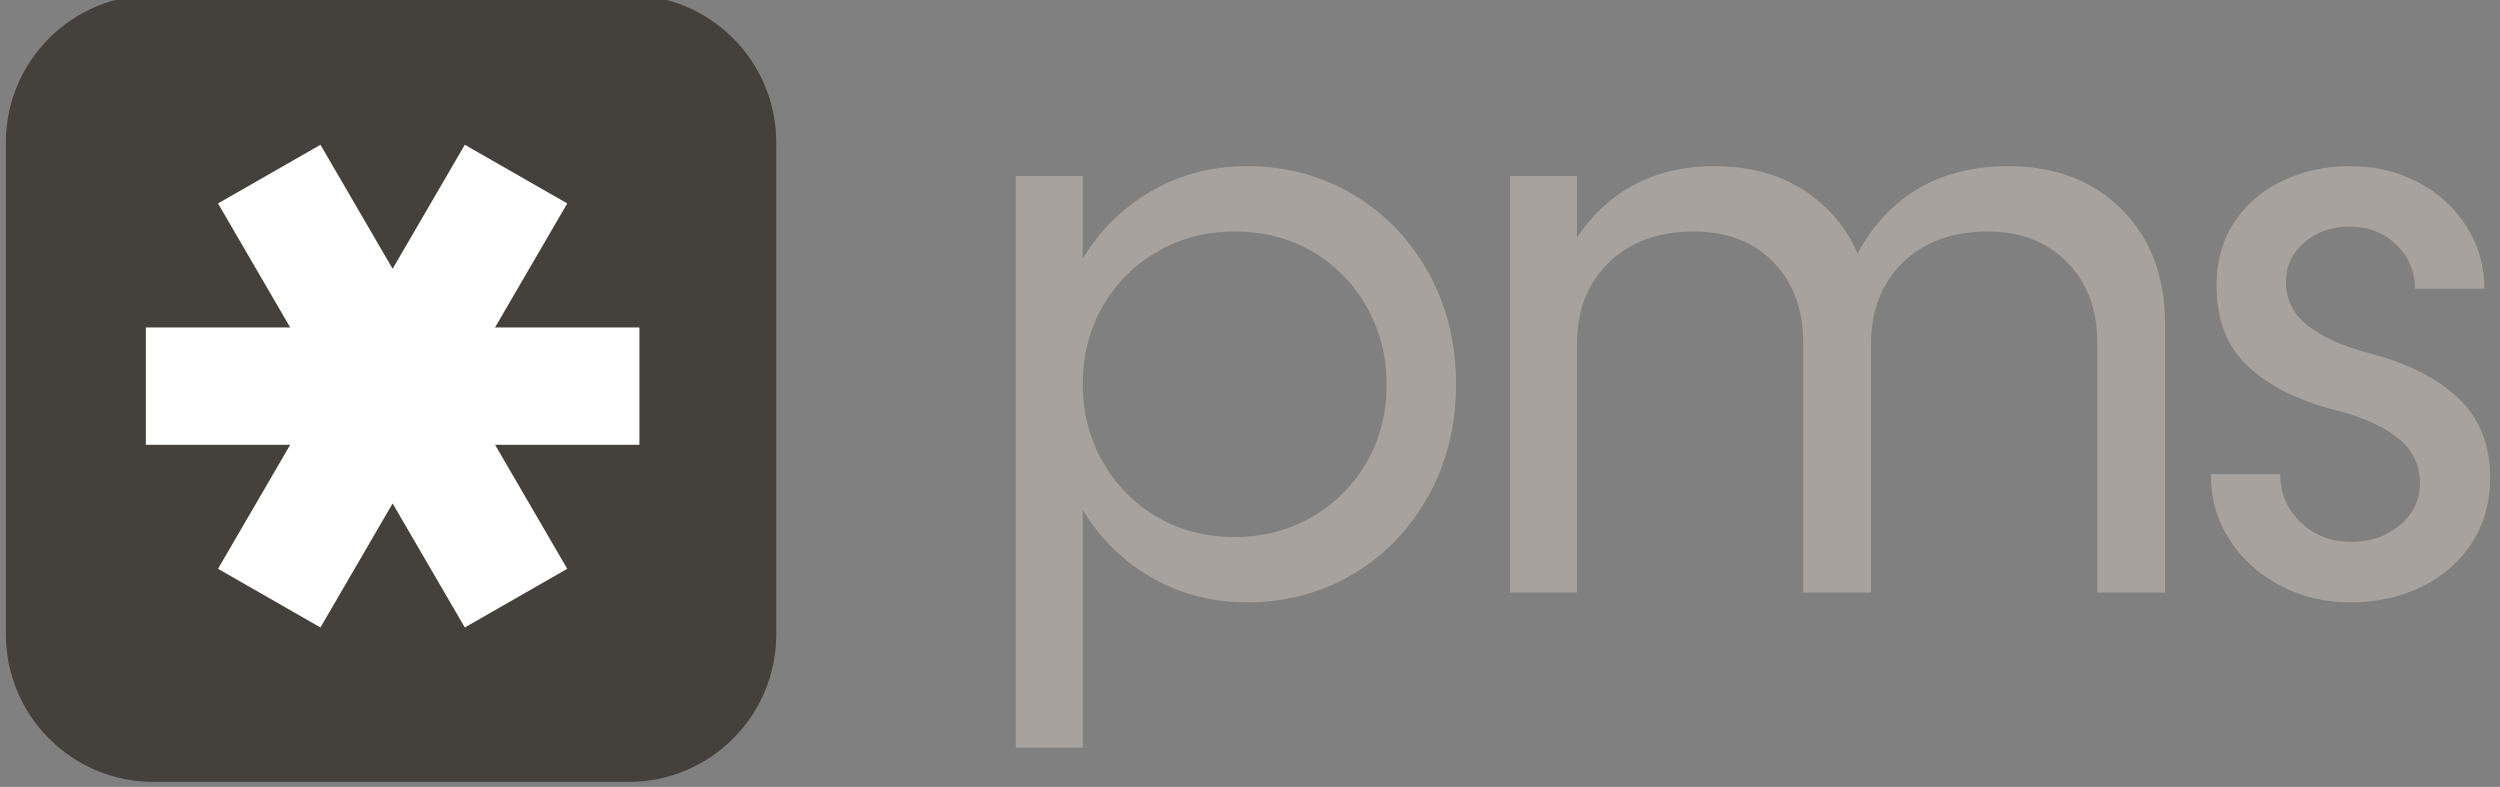 <?xml version="1.0" encoding="UTF-8" standalone="no"?>
<!DOCTYPE svg PUBLIC "-//W3C//DTD SVG 1.1//EN" "http://www.w3.org/Graphics/SVG/1.1/DTD/svg11.dtd">
<svg width="100%" height="100%" viewBox="0 0 305 96" version="1.1" xmlns="http://www.w3.org/2000/svg" xmlns:xlink="http://www.w3.org/1999/xlink" xml:space="preserve" xmlns:serif="http://www.serif.com/" style="fill-rule:evenodd;clip-rule:evenodd;stroke-linejoin:round;stroke-miterlimit:2;">
    <rect x="0" y="0" width="305" height="96" fill="#808080" stroke="none"/>
    <g transform="matrix(1,0,0,1,-1494,-3054)">
        <g id="Page-121" serif:id="Page 121" transform="matrix(1,0,0,1,1494.72,3053.39)">
            <rect x="0" y="0" width="303.077" height="96" style="fill:none;"/>
            <clipPath id="_clip1">
                <rect x="0" y="0" width="303.077" height="96"/>
            </clipPath>
            <g clip-path="url(#_clip1)">
                <g id="Layer-1" serif:id="Layer 1">
                    <g transform="matrix(1,0,0,1,18,0)">
                        <path d="M0,96L57.983,96C67.924,96 75.983,87.941 75.983,78L75.983,18C75.983,8.059 67.924,0 57.983,0L0,0C-9.941,0 -18,8.059 -18,18L-18,78C-18,87.941 -9.941,96 0,96" style="fill:rgb(68,64,60);fill-rule:nonzero;"/>
                    </g>
                    <g transform="matrix(1,0,0,1,159.33,49.034)">
                        <path d="M0,14.648C2.823,13.021 5.049,10.796 6.677,7.972C8.305,5.148 9.118,1.976 9.118,-1.545C9.118,-4.998 8.305,-8.155 6.677,-11.012C5.049,-13.868 2.841,-16.11 0.05,-17.739C-2.74,-19.366 -5.896,-20.18 -9.417,-20.18C-12.872,-20.18 -16.011,-19.366 -18.834,-17.739C-21.658,-16.11 -23.884,-13.885 -25.511,-11.061C-27.14,-8.237 -27.952,-5.065 -27.952,-1.545C-27.952,1.91 -27.14,5.066 -25.511,7.921C-23.884,10.779 -21.674,13.021 -18.884,14.648C-16.094,16.277 -12.938,17.089 -9.417,17.089C-5.963,17.089 -2.824,16.277 0,14.648M-20.329,21.574C-24.016,19.25 -26.891,16.06 -28.948,12.007C-31.009,7.957 -32.038,3.437 -32.038,-1.545C-32.038,-6.528 -31.009,-11.045 -28.948,-15.098C-26.891,-19.149 -24.016,-22.338 -20.329,-24.665C-16.642,-26.989 -12.506,-28.153 -7.922,-28.153C-3.139,-28.153 1.196,-26.989 5.083,-24.665C8.969,-22.338 12.024,-19.149 14.251,-15.098C16.476,-11.045 17.589,-6.528 17.589,-1.545C17.589,3.437 16.476,7.957 14.251,12.007C12.024,16.06 8.969,19.25 5.083,21.574C1.196,23.898 -3.139,25.062 -7.922,25.062C-12.506,25.062 -16.642,23.898 -20.329,21.574M-36.124,-26.956L-27.952,-26.956L-27.952,42.801L-36.124,42.801L-36.124,-26.956Z" style="fill:rgb(167,162,158);fill-rule:nonzero;"/>
                    </g>
                    <g transform="matrix(1,0,0,1,251.459,61.193)">
                        <path d="M0,-28.602C-2.459,-31.092 -5.68,-32.338 -9.666,-32.338C-13.986,-32.338 -17.439,-31.075 -20.031,-28.551C-22.621,-26.026 -23.916,-22.706 -23.916,-18.586L-28.302,-19.981C-27.571,-26.36 -25.346,-31.342 -21.625,-34.929C-17.904,-38.516 -13.09,-40.311 -7.176,-40.311C-1.463,-40.311 3.154,-38.549 6.676,-35.029C10.197,-31.506 11.957,-26.858 11.957,-21.077L11.957,11.709L3.688,11.709L3.688,-18.786C3.688,-22.836 2.457,-26.11 0,-28.602M-35.825,-28.602C-38.251,-31.092 -41.489,-32.338 -45.541,-32.338C-49.86,-32.338 -53.314,-31.075 -55.905,-28.551C-58.496,-26.026 -59.791,-22.706 -59.791,-18.586L-63.678,-19.582C-63.015,-26.092 -60.838,-31.174 -57.15,-34.83C-53.464,-38.483 -48.765,-40.311 -43.05,-40.311C-37.337,-40.311 -32.721,-38.549 -29.198,-35.029C-25.678,-31.506 -23.916,-26.858 -23.916,-21.077L-23.916,11.709L-32.188,11.709L-32.188,-18.786C-32.188,-22.836 -33.4,-26.11 -35.825,-28.602M-67.963,-39.115L-59.791,-39.115L-59.791,11.708L-67.963,11.708L-67.963,-39.115Z" style="fill:rgb(167,162,158);fill-rule:nonzero;"/>
                    </g>
                    <g transform="matrix(1,0,0,1,277.366,22.974)">
                        <path d="M0,49.031C-2.591,47.635 -4.634,45.76 -6.128,43.4C-7.623,41.043 -8.37,38.402 -8.37,35.478L0.1,35.478C0.1,37.804 0.93,39.763 2.592,41.357C4.251,42.951 6.312,43.748 8.77,43.748C11.095,43.748 13.07,43.068 14.699,41.705C16.326,40.345 17.141,38.635 17.141,36.574C17.141,34.381 16.276,32.572 14.55,31.142C12.821,29.715 10.297,28.568 6.977,27.705C2.457,26.576 -1.113,24.814 -3.736,22.424C-6.361,20.031 -7.673,16.711 -7.673,12.459C-7.673,9.535 -6.96,6.976 -5.53,4.785C-4.103,2.592 -2.143,0.898 0.35,-0.297C2.841,-1.493 5.581,-2.092 8.57,-2.092C11.692,-2.092 14.5,-1.426 16.991,-0.098C19.482,1.231 21.441,3.041 22.871,5.334C24.299,7.625 25.013,10.133 25.013,12.857L16.543,12.857C16.543,10.73 15.778,8.937 14.251,7.474C12.722,6.015 10.828,5.283 8.57,5.283C6.378,5.283 4.534,5.931 3.04,7.226C1.545,8.521 0.798,10.133 0.798,12.058C0.798,14.185 1.678,15.945 3.438,17.342C5.198,18.736 7.706,19.867 10.962,20.728C15.611,21.926 19.233,23.754 21.824,26.211C24.415,28.668 25.711,31.89 25.711,35.877C25.711,38.933 24.963,41.605 23.469,43.898C21.974,46.189 19.931,47.969 17.34,49.23C14.749,50.49 11.859,51.123 8.67,51.123C5.481,51.123 2.592,50.426 0,49.031" style="fill:rgb(167,162,158);fill-rule:nonzero;"/>
                    </g>
                </g>
                <g transform="matrix(0.108,0,0,0.111,-5.333,-16.287)">
                    <path d="M370.523,512.124L288.99,375.818L404.702,311.336L486.236,447.642L567.769,311.336L683.481,375.818L601.948,512.124L765.014,512.124L765.014,641.088L601.948,641.088L683.481,777.394L567.769,841.876L486.236,705.57L404.702,841.876L288.99,777.394L370.523,641.088L207.457,641.088L207.457,512.124L370.523,512.124Z" style="fill:white;"/>
                </g>
            </g>
        </g>
    </g>
</svg>
